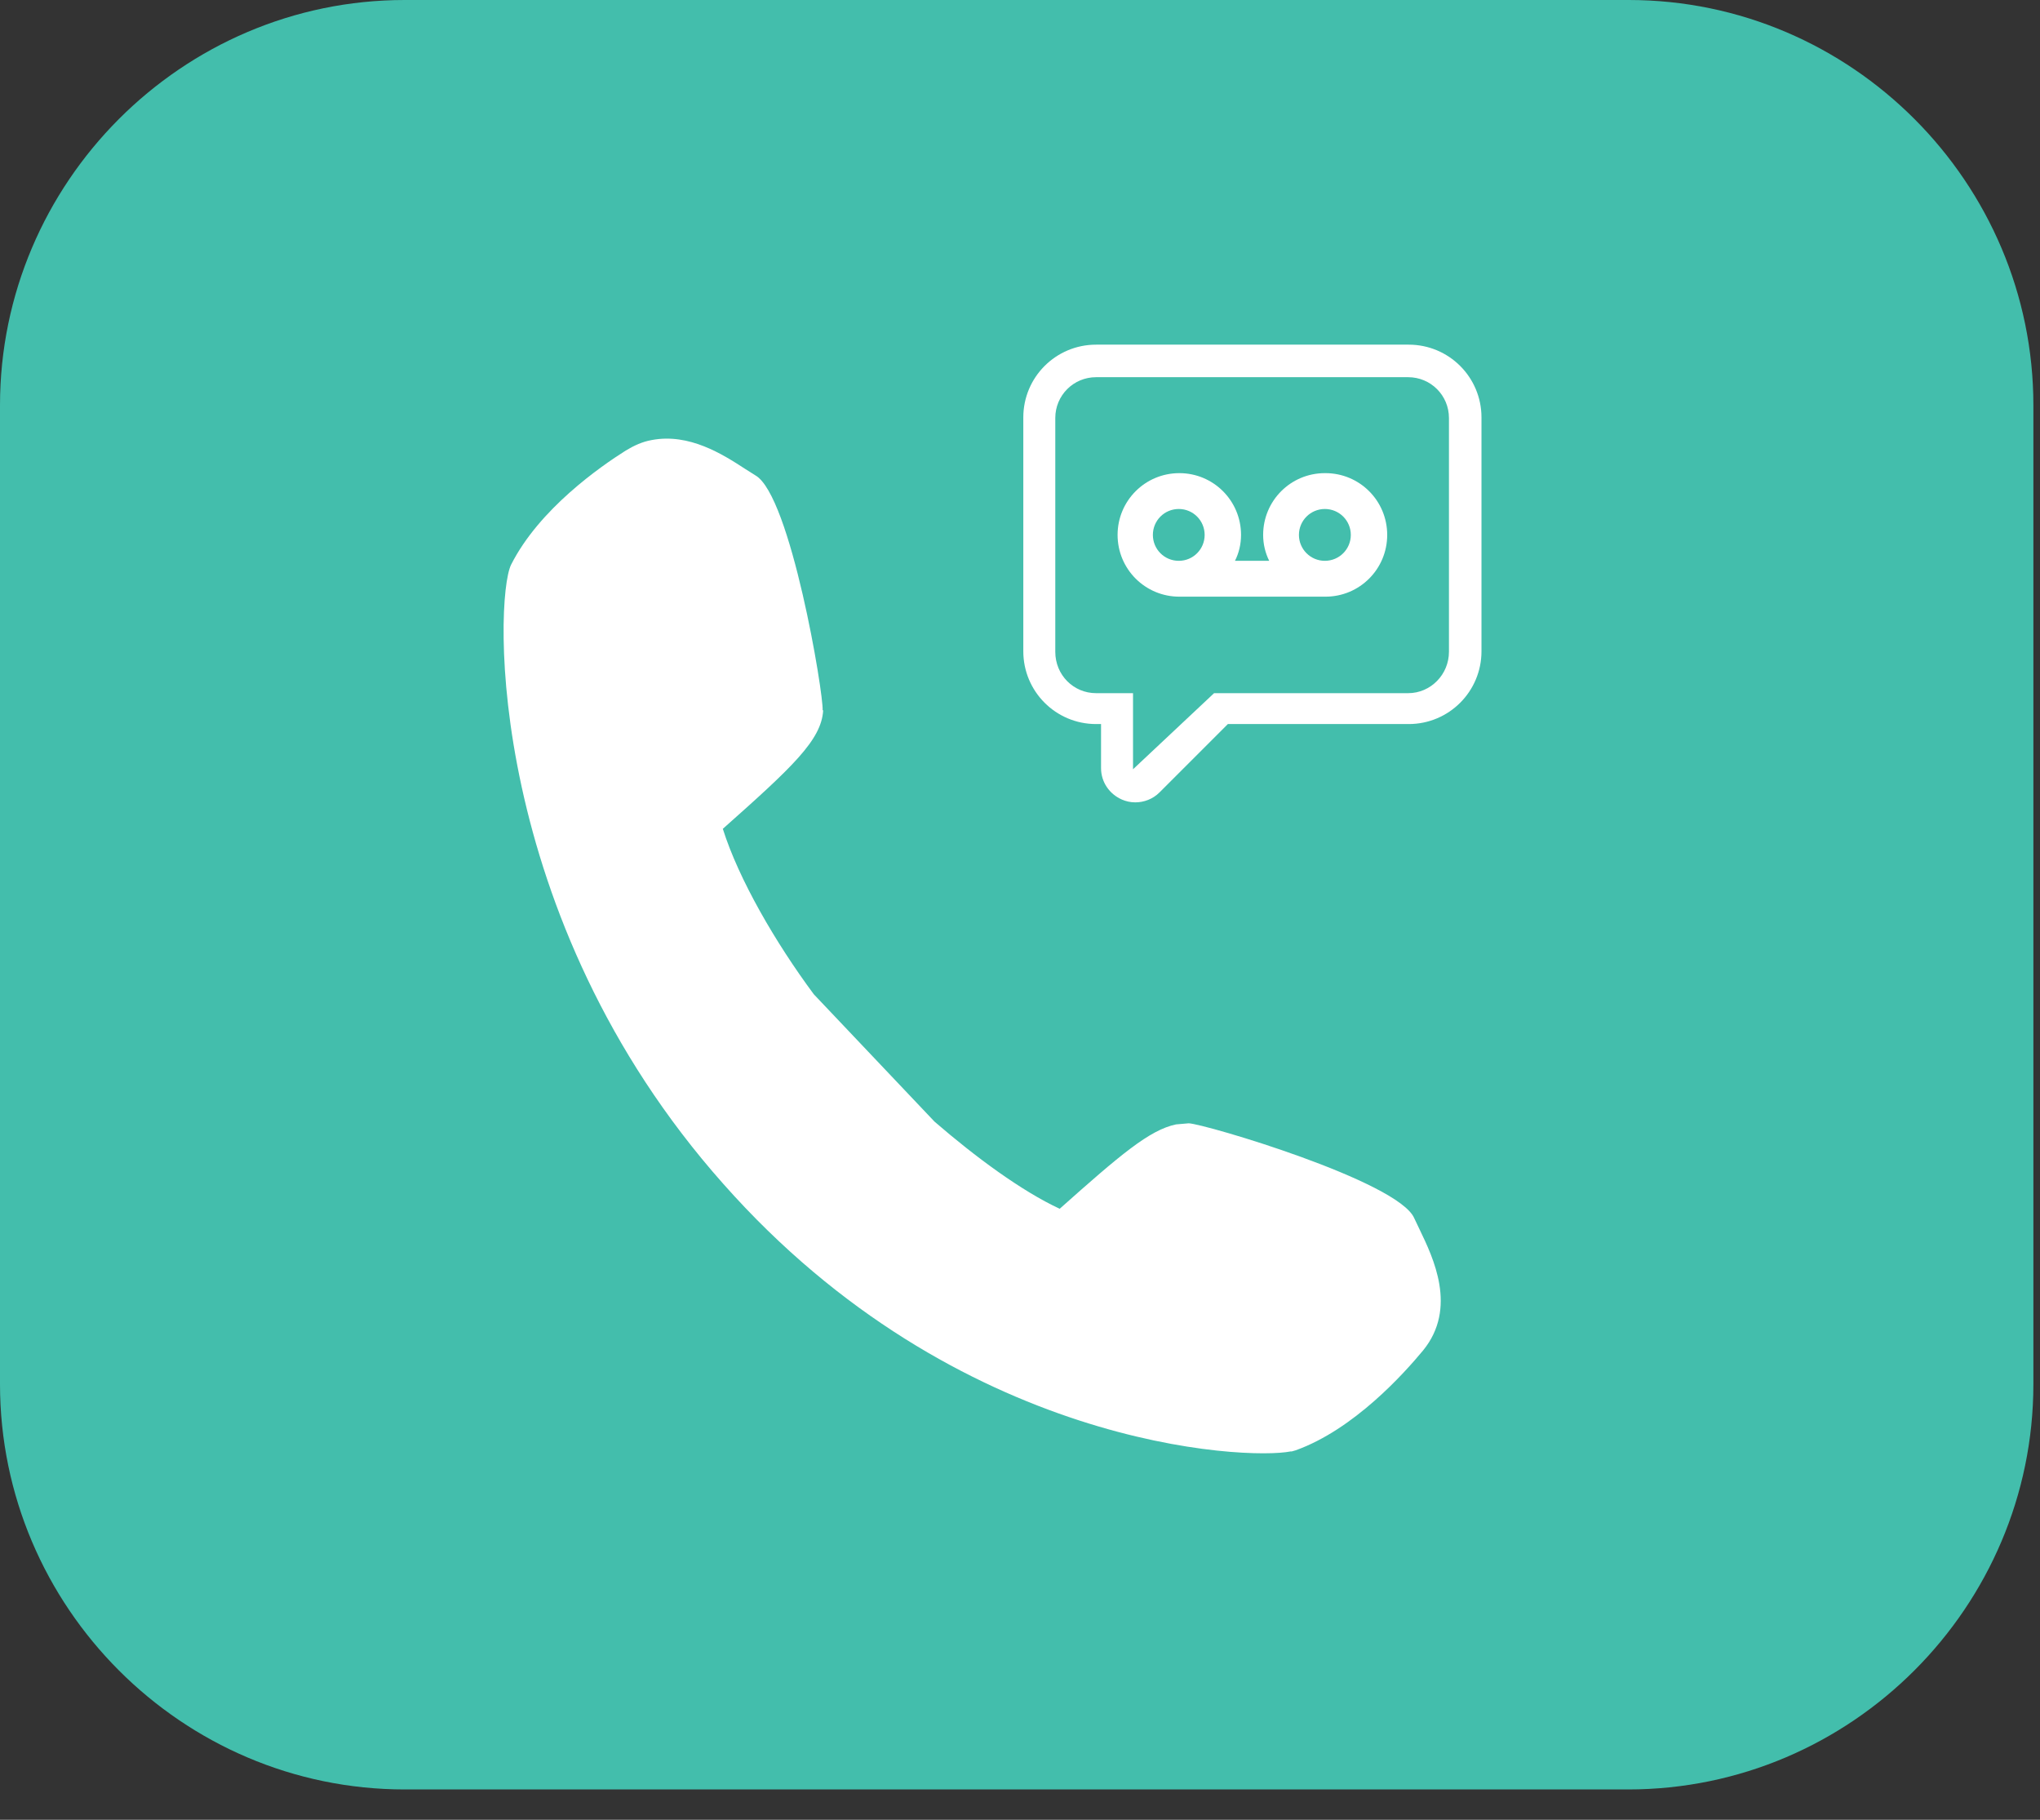 <svg width="37" height="33" viewBox="0 0 37 33" fill="none" xmlns="http://www.w3.org/2000/svg">
<rect x="0" y="0" width="37" height="33" fill="#333333" stroke="none"/>
<g clip-path="url(#clip0_705_2)">
<g clip-path="url(#clip1_705_2)">
<path d="M29.54 0H7.34C3.3 0 0 3.31 0 7.35V25.1C0 29.14 3.3 32.45 7.34 32.45H29.53C33.58 32.45 36.88 29.14 36.88 25.1V7.35C36.88 3.31 33.58 0 29.54 0Z" fill="#43BEAC"/>
</g>
<path d="M25.54 6.25H19.88C19.15 6.25 18.56 6.84 18.56 7.57V11.81C18.56 12.54 19.15 13.13 19.88 13.13H19.97V13.93C19.97 14.18 20.12 14.4 20.35 14.5C20.42 14.53 20.5 14.55 20.59 14.55C20.75 14.55 20.91 14.49 21.03 14.37L22.27 13.13H25.55C26.28 13.13 26.87 12.54 26.87 11.81V7.57C26.87 6.84 26.28 6.25 25.55 6.25H25.54ZM26.28 11.82C26.28 12.23 25.95 12.57 25.54 12.57H22.02L20.55 13.95V12.57H19.88C19.47 12.57 19.14 12.24 19.14 11.82V7.58C19.14 7.17 19.47 6.84 19.88 6.84H25.54C25.95 6.84 26.28 7.17 26.28 7.58V11.82Z" fill="white"/>
<path d="M24.029 8.58C23.41 8.58 22.91 9.08 22.91 9.7C22.91 9.87 22.95 10.03 23.02 10.17H22.399C22.47 10.03 22.509 9.87 22.509 9.7C22.509 9.08 22.009 8.58 21.39 8.58C20.77 8.58 20.27 9.08 20.27 9.7C20.27 10.32 20.77 10.82 21.39 10.82H24.04C24.66 10.82 25.16 10.32 25.16 9.7C25.16 9.08 24.66 8.58 24.04 8.58H24.029ZM21.38 10.17C21.119 10.17 20.91 9.96 20.91 9.7C20.91 9.44 21.119 9.23 21.38 9.23C21.64 9.23 21.849 9.44 21.849 9.7C21.849 9.96 21.64 10.17 21.38 10.17ZM24.029 10.17C23.77 10.17 23.559 9.96 23.559 9.7C23.559 9.44 23.77 9.23 24.029 9.23C24.29 9.23 24.5 9.44 24.5 9.7C24.5 9.96 24.29 10.17 24.029 10.17Z" fill="white"/>
<path d="M14.92 12.88C14.94 12.59 14.34 8.98 13.7 8.62L13.51 8.5C13.11 8.24 12.5 7.85 11.82 7.98C11.65 8.01 11.5 8.08 11.35 8.17C10.89 8.46 9.78 9.23 9.27 10.24C8.96 10.87 8.81 16.62 13.12 21.47C17.37 26.27 22.62 26.48 23.41 26.32H23.43L23.5 26.3C24.56 25.92 25.47 24.9 25.81 24.49C26.44 23.72 25.99 22.8 25.75 22.3L25.65 22.09C25.36 21.42 21.85 20.38 21.56 20.37L21.33 20.39C20.85 20.49 20.32 20.94 19.22 21.92C18.53 21.6 17.69 20.98 16.95 20.34L14.76 18.03C14.07 17.1 13.4 15.95 13.11 15.03C14.37 13.91 14.9 13.42 14.93 12.88H14.92Z" fill="white"/>
</g>
<defs>
<clipPath id="clip0_705_2">
<rect width="36.88" height="32.45" fill="white"/>
</clipPath>
<clipPath id="clip1_705_2">
<rect width="36.88" height="32.45" fill="white"/>
</clipPath>
</defs>
</svg>
